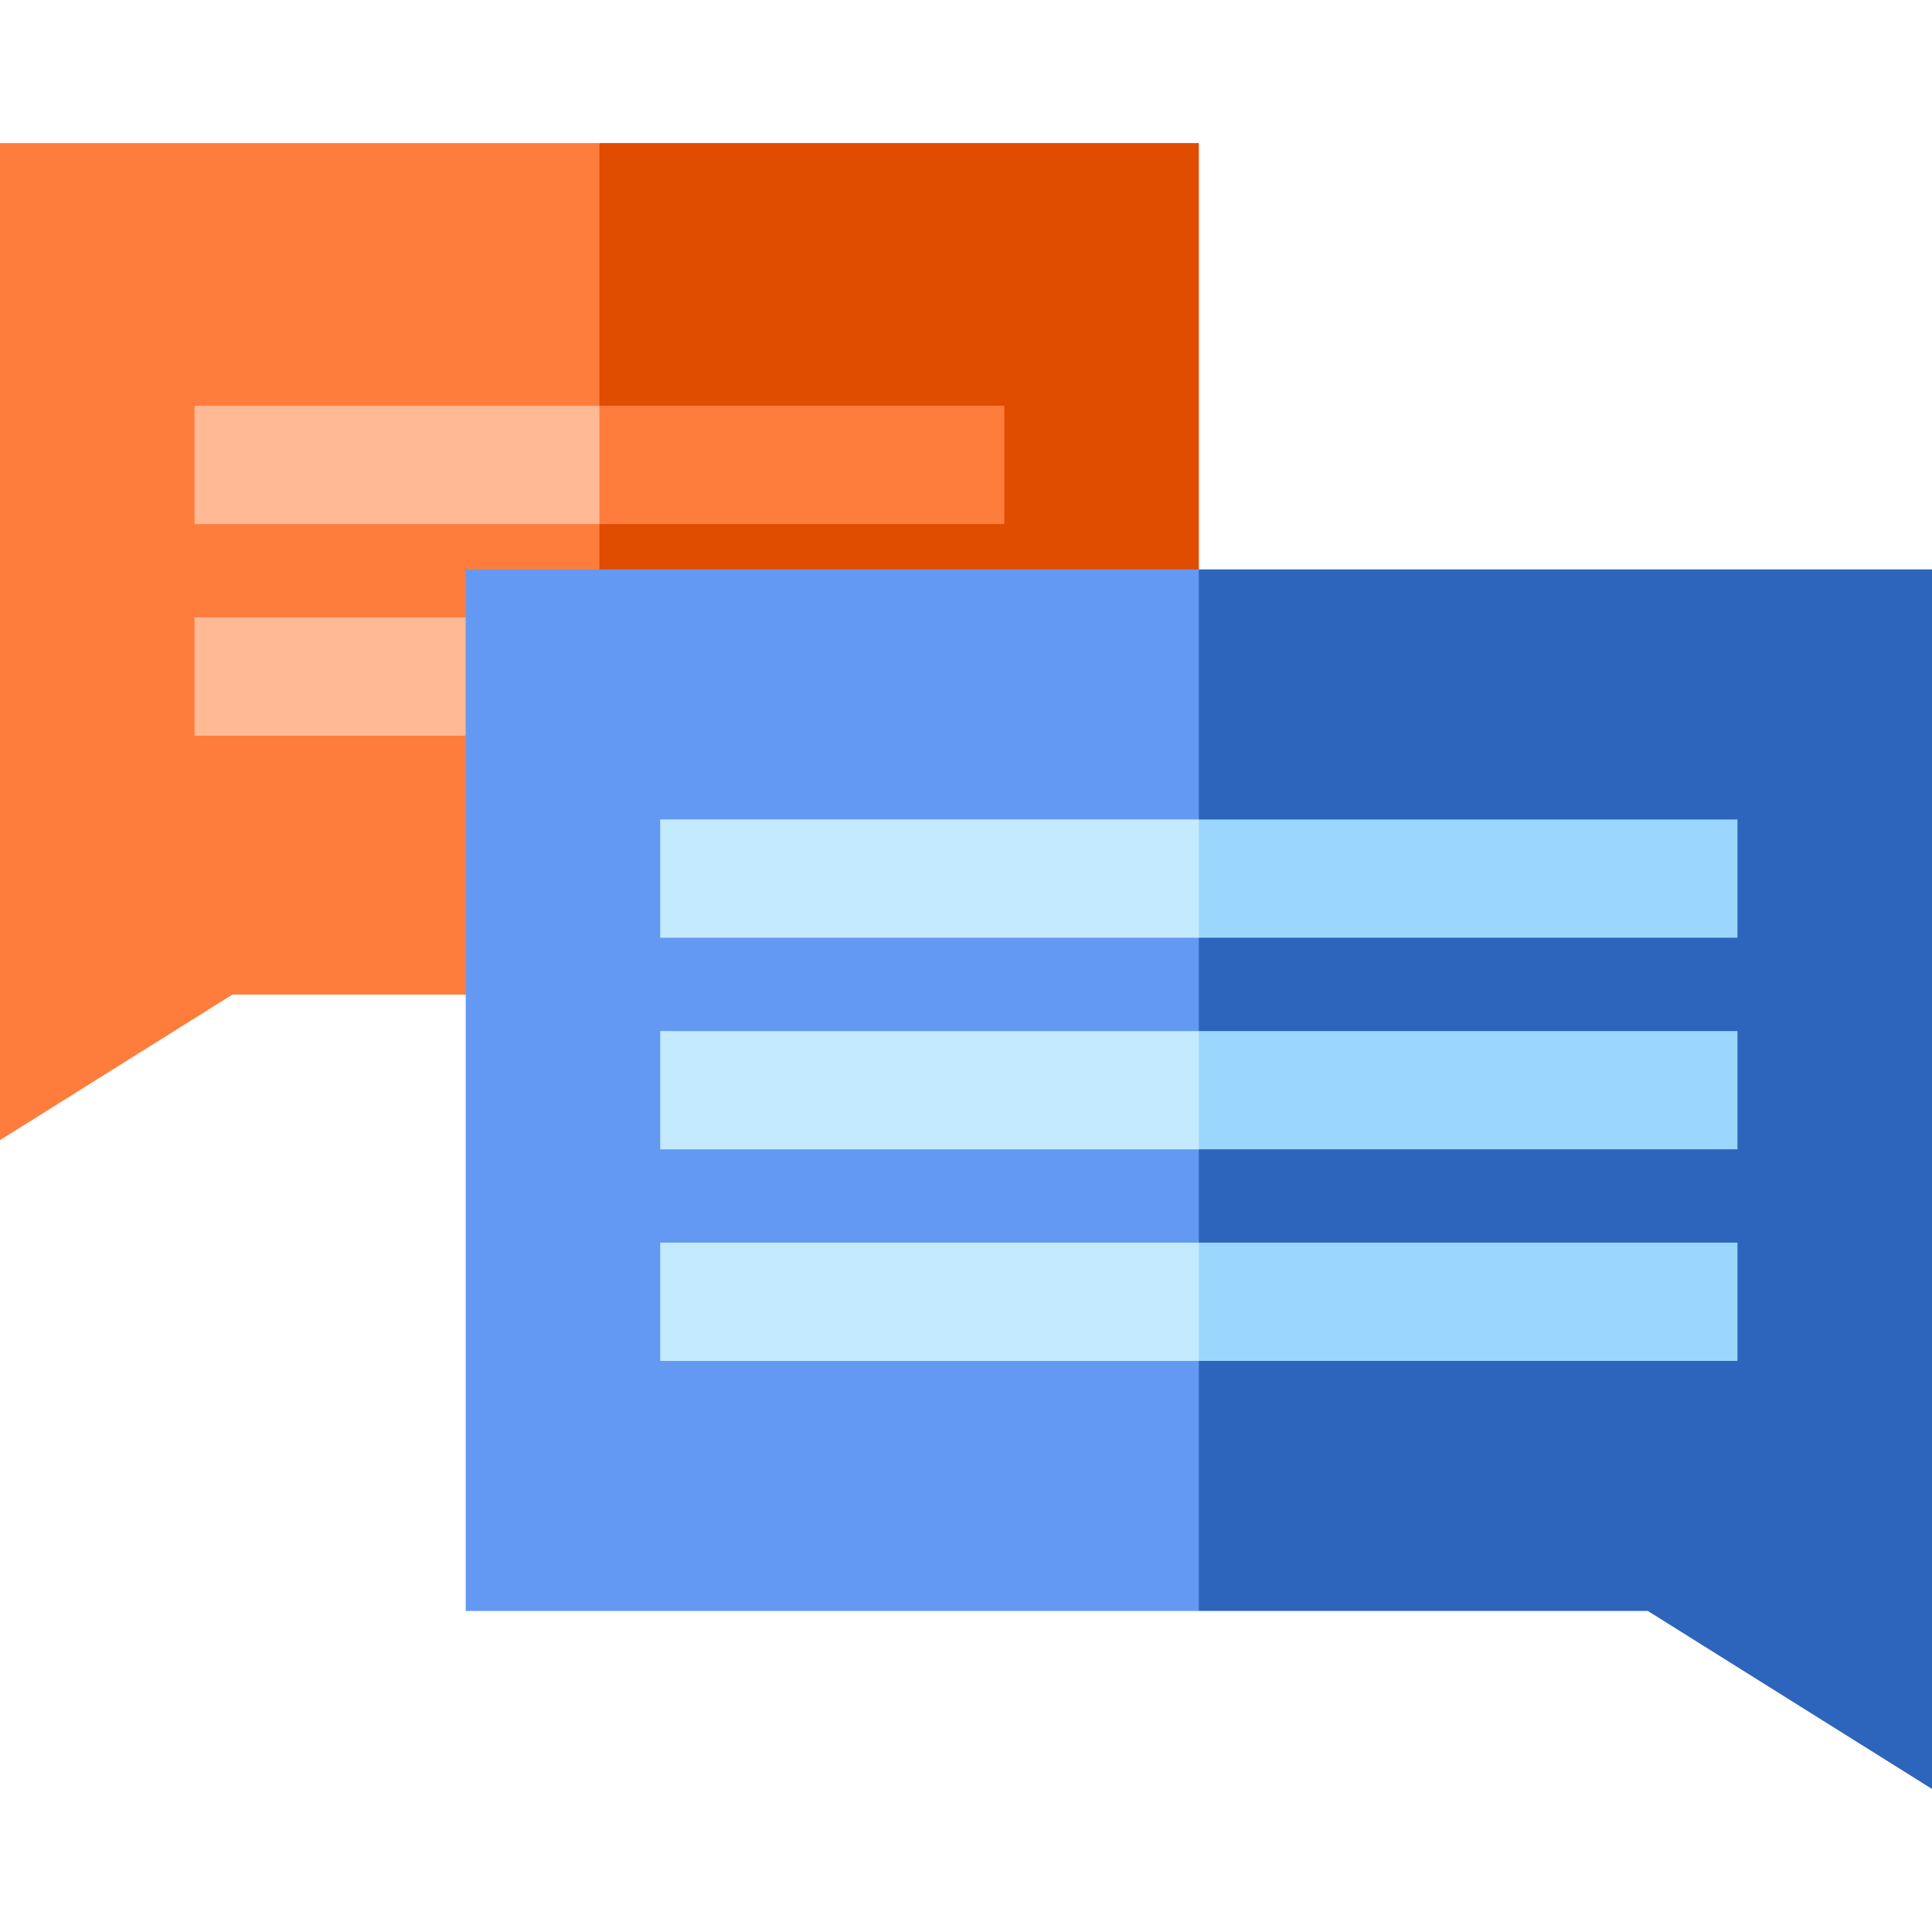 <?xml version="1.0" encoding="iso-8859-1"?>
<!-- Generator: Adobe Illustrator 19.0.0, SVG Export Plug-In . SVG Version: 6.00 Build 0)  -->
<svg version="1.1" id="Layer_1" xmlns="http://www.w3.org/2000/svg" xmlns:xlink="http://www.w3.org/1999/xlink" x="0px" y="0px"
	 viewBox="0 0 512 512" style="enable-background:new 0 0 512 512;" xml:space="preserve">
<polygon style="fill:#E04C00;" points="158.853,37.912 127.506,118.421 158.853,244.587 317.706,150.902 317.706,37.912 "/>
<polygon style="fill:#FF7D3C;" points="158.853,37.912 0,37.912 0,302.147 61.572,263.582 126.644,263.582 158.853,239.712 "/>
<rect x="51.555" y="163.621" style="fill:#FFB995;" width="107.301" height="31.347"/>
<polygon style="fill:#2D64BC;" points="317.706,150.902 275.911,273.237 317.706,426.919 436.691,426.919 512,474.088 512,150.902 
	"/>
<rect x="123.413" y="150.904" style="fill:#6499F3;" width="194.288" height="276.02"/>
<polygon style="fill:#FF7D3C;" points="266.156,138.886 158.853,138.886 148.404,123.212 158.853,107.539 266.156,107.539 "/>
<rect x="51.555" y="107.541" style="fill:#FFB995;" width="107.301" height="31.347"/>
<g>
	<polygon style="fill:#9BD6FF;" points="460.45,248.51 317.706,248.51 307.257,232.837 317.706,217.163 460.45,217.163 	"/>
	<polygon style="fill:#9BD6FF;" points="460.45,304.585 317.706,304.585 307.257,288.911 317.706,273.238 460.45,273.238 	"/>
	<polygon style="fill:#9BD6FF;" points="460.45,360.658 317.706,360.658 307.257,344.985 317.706,329.311 460.45,329.311 	"/>
</g>
<g>
	<rect x="174.958" y="273.241" style="fill:#C4EAFF;" width="142.743" height="31.347"/>
	<rect x="174.958" y="329.31" style="fill:#C4EAFF;" width="142.743" height="31.347"/>
	<rect x="174.958" y="217.161" style="fill:#C4EAFF;" width="142.743" height="31.347"/>
</g>
<g>
</g>
<g>
</g>
<g>
</g>
<g>
</g>
<g>
</g>
<g>
</g>
<g>
</g>
<g>
</g>
<g>
</g>
<g>
</g>
<g>
</g>
<g>
</g>
<g>
</g>
<g>
</g>
<g>
</g>
</svg>
